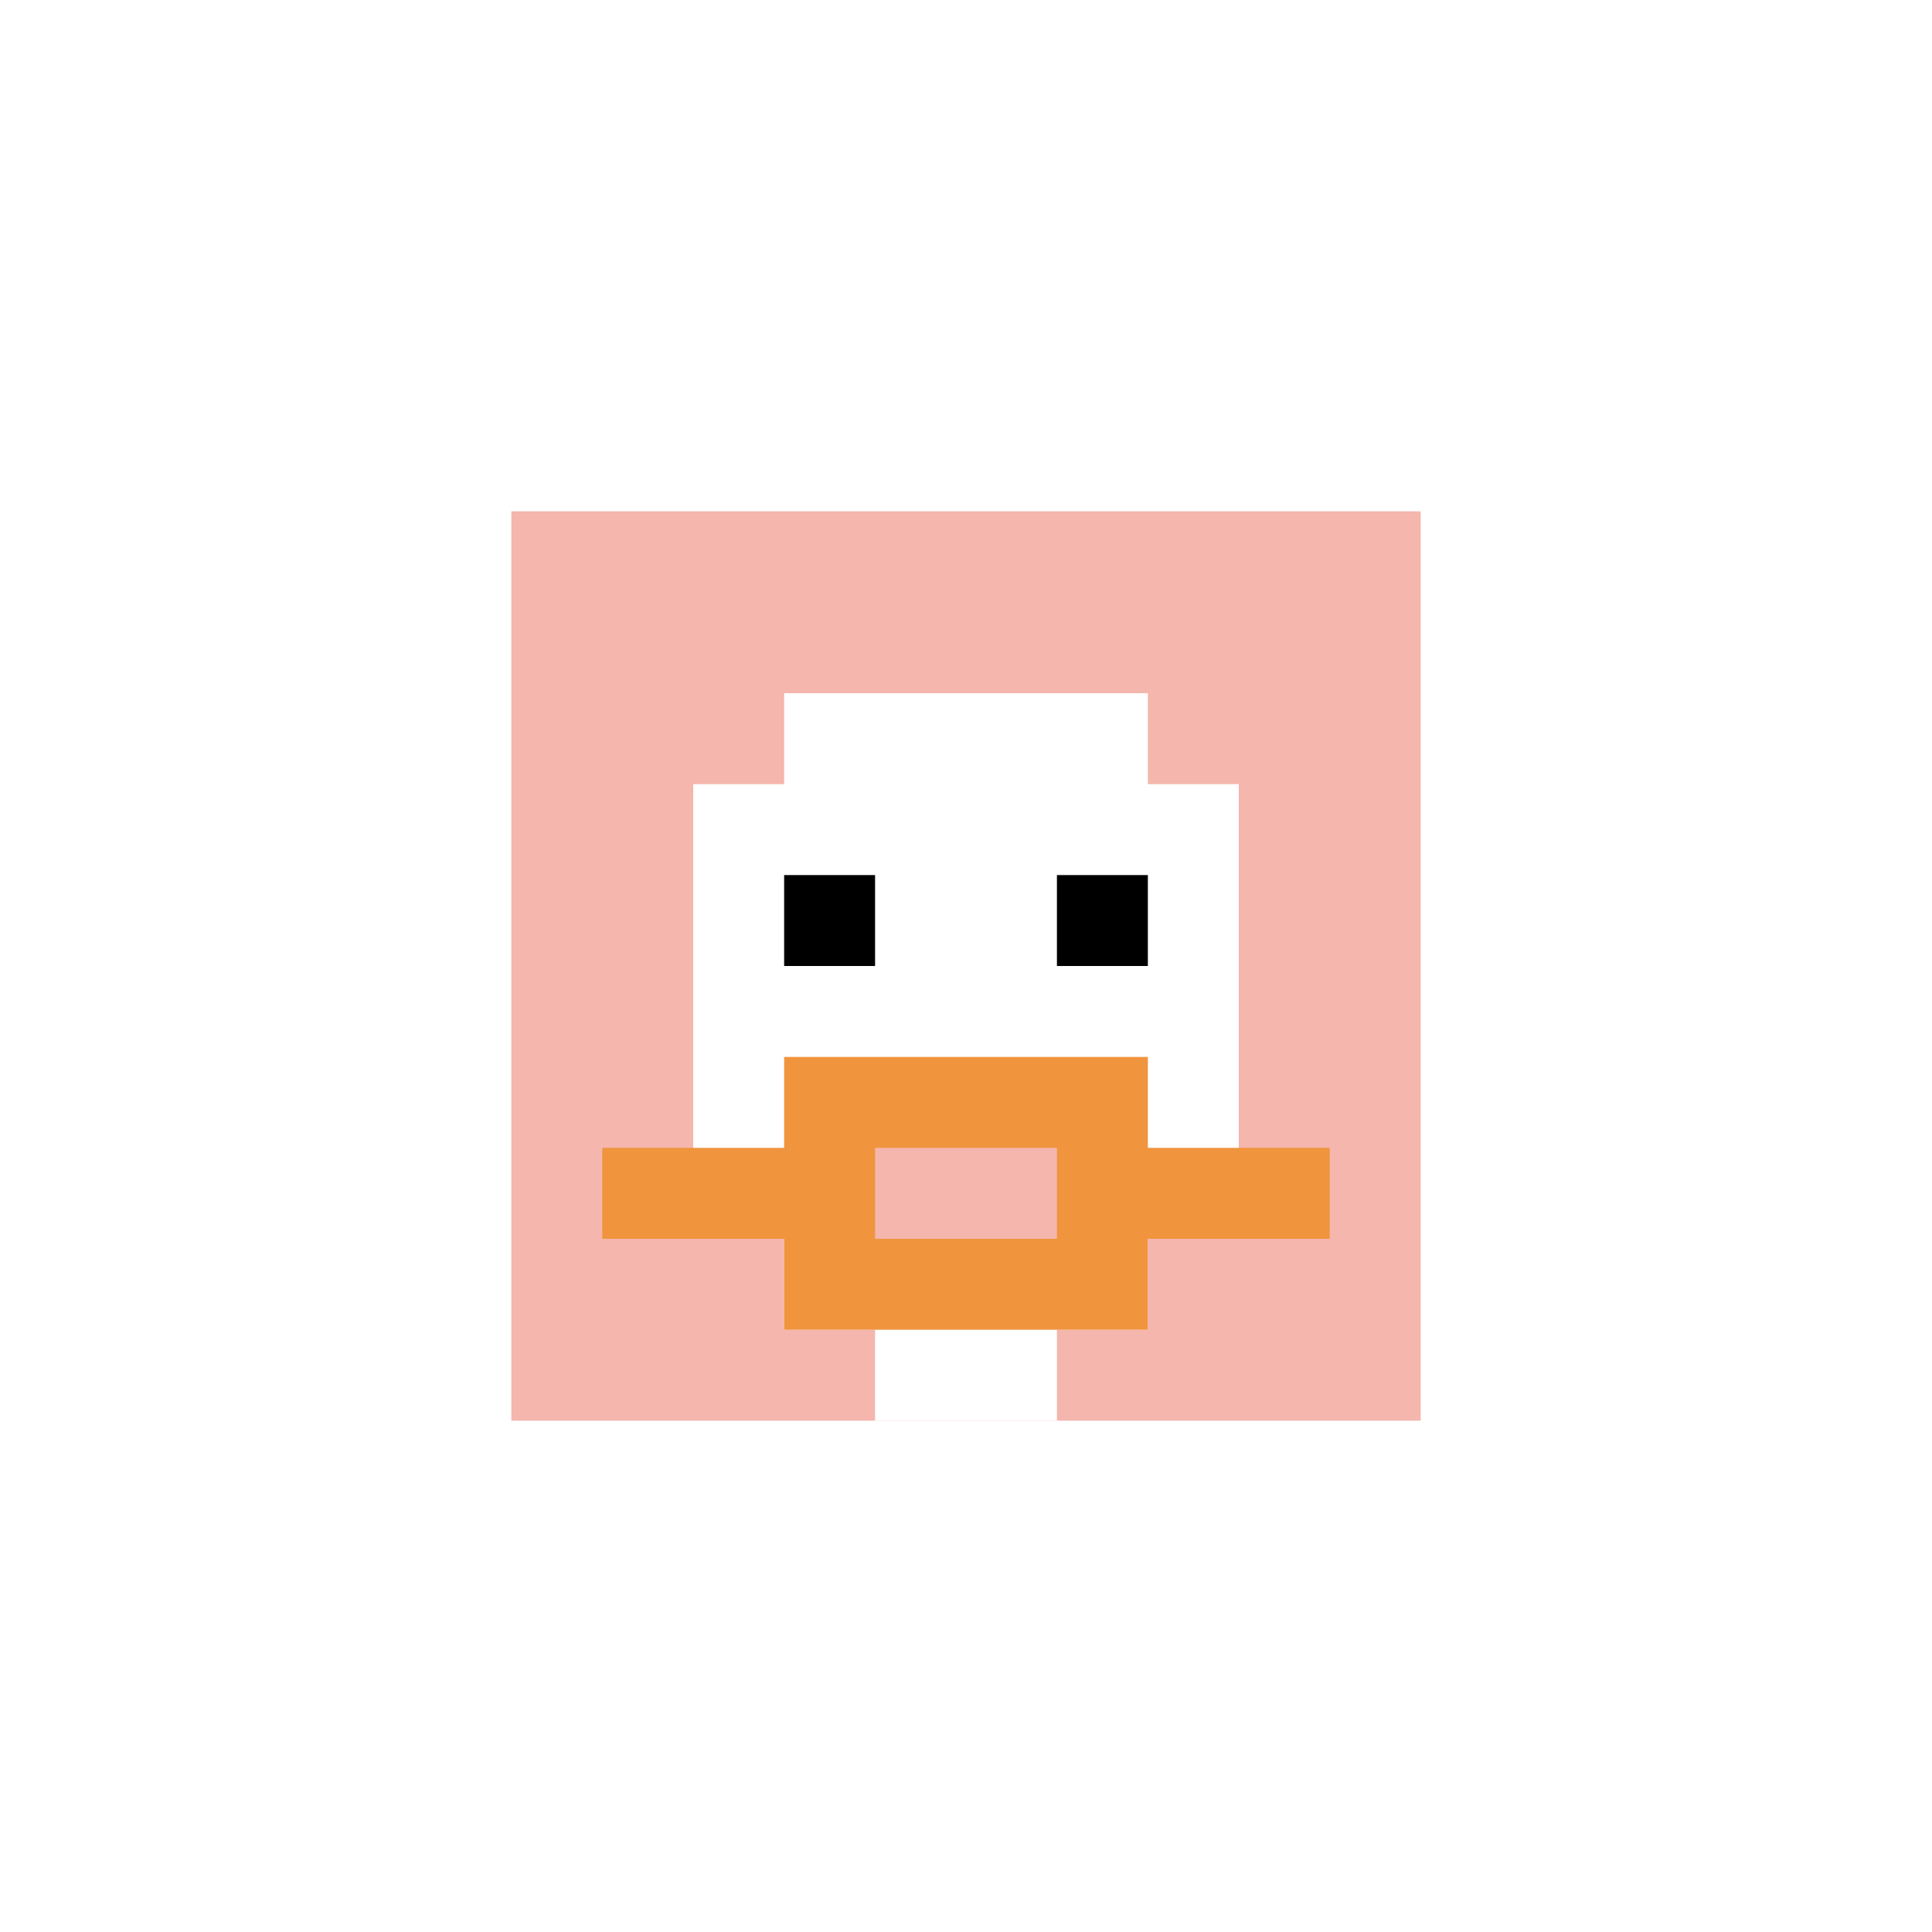 <svg xmlns="http://www.w3.org/2000/svg" version="1.1" width="835" height="835"><title>'goose-pfp-22367' by Dmitri Cherniak</title><desc>seed=22367
backgroundColor=#ffffff
padding=38
innerPadding=221
timeout=1300
dimension=1
border=false
Save=function(){return n.handleSave()}
frame=638

Rendered at Sun Sep 15 2024 21:48:47 GMT+0800 (中国标准时间)
Generated in &lt;1ms
</desc><defs></defs><rect width="100%" height="100%" fill="#ffffff"></rect><g><g id="0-0"><rect x="221" y="221" height="393" width="393" fill="#F4B6AD"></rect><g><rect id="221-221-3-2-4-7" x="338.9" y="299.6" width="157.2" height="275.1" fill="#ffffff"></rect><rect id="221-221-2-3-6-5" x="299.6" y="338.9" width="235.8" height="196.5" fill="#ffffff"></rect><rect id="221-221-4-8-2-2" x="378.2" y="535.4" width="78.6" height="78.6" fill="#ffffff"></rect><rect id="221-221-1-7-8-1" x="260.3" y="496.1" width="314.4" height="39.3" fill="#F0943E"></rect><rect id="221-221-3-6-4-3" x="338.9" y="456.8" width="157.2" height="117.9" fill="#F0943E"></rect><rect id="221-221-4-7-2-1" x="378.2" y="496.1" width="78.6" height="39.3" fill="#F4B6AD"></rect><rect id="221-221-3-4-1-1" x="338.9" y="378.2" width="39.3" height="39.3" fill="#000000"></rect><rect id="221-221-6-4-1-1" x="456.8" y="378.2" width="39.3" height="39.3" fill="#000000"></rect></g><rect x="221" y="221" stroke="white" stroke-width="0" height="393" width="393" fill="none"></rect></g></g></svg>